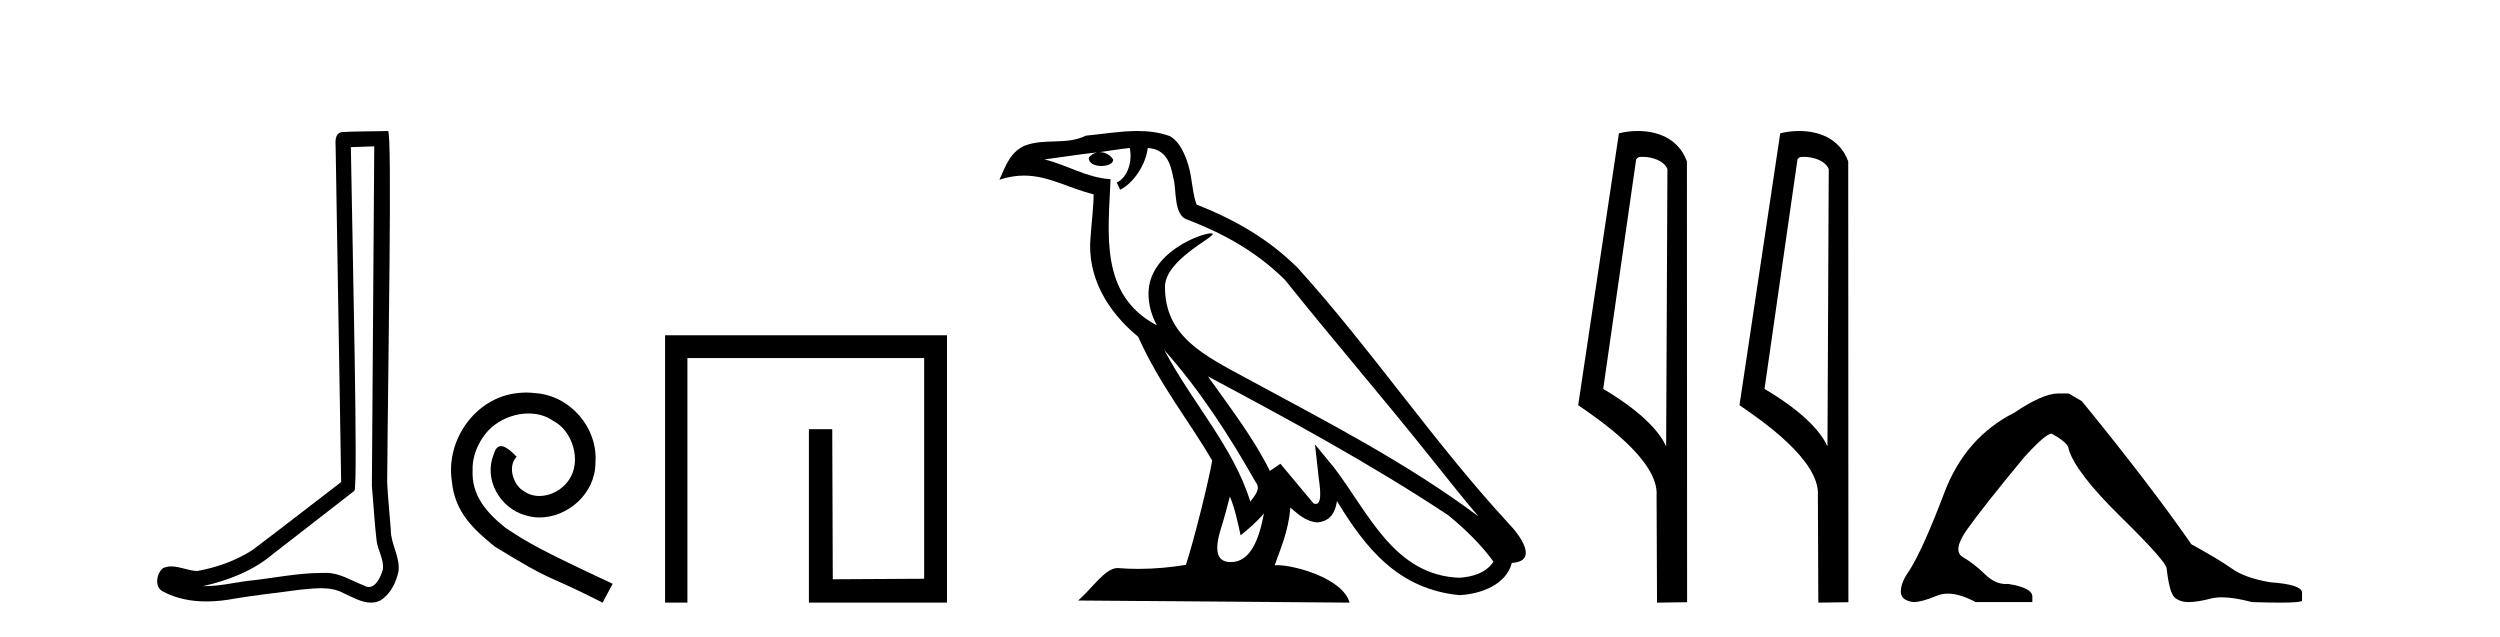<?xml version='1.0' encoding='UTF-8' standalone='yes'?><svg xmlns='http://www.w3.org/2000/svg' xmlns:xlink='http://www.w3.org/1999/xlink' width='161.0' height='41.0' ><path d='M 24.102 9.424 C 24.052 16.711 23.994 23.997 23.949 31.284 C 24.055 32.464 24.116 33.649 24.254 34.826 C 24.334 35.455 24.744 36.041 24.655 36.685 C 24.521 37.12 24.235 37.802 23.753 37.802 C 23.645 37.802 23.529 37.769 23.402 37.691 C 22.621 37.391 21.876 36.894 21.015 36.894 C 20.967 36.894 20.919 36.895 20.87 36.898 C 20.828 36.898 20.785 36.897 20.742 36.897 C 19.105 36.897 17.496 37.259 15.871 37.418 C 14.984 37.544 14.099 37.747 13.199 37.747 C 13.161 37.747 13.123 37.746 13.085 37.745 C 14.71 37.378 16.315 36.757 17.595 35.665 C 19.337 34.31 21.086 32.963 22.825 31.604 C 23.061 31.314 22.712 16.507 22.595 9.476 C 23.097 9.459 23.599 9.441 24.102 9.424 ZM 24.987 8.437 C 24.987 8.437 24.987 8.437 24.986 8.437 C 24.126 8.465 22.845 8.452 21.988 8.506 C 21.529 8.639 21.609 9.152 21.616 9.52 C 21.734 16.694 21.853 23.868 21.971 31.042 C 20.069 32.496 18.184 33.973 16.271 35.412 C 15.201 36.109 13.963 36.543 12.714 36.772 C 12.155 36.766 11.591 36.477 11.034 36.477 C 10.856 36.477 10.678 36.507 10.502 36.586 C 10.073 36.915 9.925 37.817 10.499 38.093 C 11.363 38.557 12.326 38.733 13.294 38.733 C 13.906 38.733 14.521 38.663 15.115 38.55 C 16.495 38.315 17.889 38.178 19.275 37.982 C 19.731 37.942 20.204 37.881 20.67 37.881 C 21.174 37.881 21.67 37.953 22.125 38.201 C 22.673 38.444 23.277 38.809 23.886 38.809 C 24.09 38.809 24.295 38.768 24.498 38.668 C 25.136 38.27 25.505 37.528 25.661 36.81 C 25.79 35.873 25.157 35.044 25.168 34.114 C 25.095 33.096 24.98 32.08 24.934 31.061 C 24.986 23.698 25.27 8.437 24.987 8.437 Z' style='fill:#000000;stroke:none' /><path d='M 33.887 25.279 C 33.699 25.279 33.511 25.297 33.323 25.314 C 30.607 25.604 28.677 28.354 29.104 31.019 C 29.292 33.001 30.522 34.111 31.871 35.205 C 35.886 37.665 34.758 36.759 38.807 38.809 L 39.456 37.596 C 34.639 35.341 34.058 34.983 32.554 33.992 C 31.324 33.001 30.351 31.908 30.436 30.251 C 30.402 29.106 31.085 27.927 31.854 27.364 C 32.469 26.902 33.255 26.629 34.024 26.629 C 34.604 26.629 35.151 26.766 35.629 27.107 C 36.842 27.705 37.509 29.687 36.62 30.934 C 36.21 31.532 35.476 31.942 34.741 31.942 C 34.382 31.942 34.024 31.839 33.716 31.617 C 33.101 31.276 32.64 30.08 33.272 29.414 C 32.982 29.106 32.572 28.73 32.264 28.73 C 32.059 28.73 31.905 28.884 31.803 29.243 C 31.119 30.883 32.213 32.745 33.853 33.189 C 34.143 33.274 34.434 33.326 34.724 33.326 C 36.603 33.326 38.346 31.754 38.346 29.807 C 38.516 27.534 36.706 25.45 34.434 25.314 C 34.263 25.297 34.075 25.279 33.887 25.279 Z' style='fill:#000000;stroke:none' /><path d='M 42.831 21.59 L 42.831 38.809 L 44.269 38.809 L 44.269 23.061 L 59.516 23.061 L 59.516 37.271 L 53.631 37.305 L 53.597 27.642 L 52.093 27.642 L 52.093 38.809 L 60.987 38.809 L 60.987 21.59 Z' style='fill:#000000;stroke:none' /><path d='M 74.977 22.54 L 74.977 22.54 C 77.271 25.118 79.171 28.06 80.864 31.048 C 81.219 31.486 80.819 31.888 80.525 32.305 C 79.41 28.763 76.843 26.03 74.977 22.54 ZM 72.756 9.529 C 72.948 10.422 72.595 11.451 71.918 11.755 L 72.135 12.217 C 72.98 11.815 73.793 10.612 73.914 9.532 C 75.068 9.601 75.384 10.47 75.565 11.479 C 75.781 12.168 75.561 13.841 76.435 14.13 C 79.015 15.129 80.988 16.285 82.758 18.031 C 85.813 21.852 89.005 25.552 92.06 29.376 C 93.247 30.865 94.333 32.228 95.214 33.257 C 90.575 29.789 85.391 27.136 80.306 24.38 C 77.603 22.911 75.024 21.71 75.024 18.477 C 75.024 16.738 78.228 15.281 78.096 15.055 C 78.084 15.035 78.047 15.026 77.989 15.026 C 77.331 15.026 73.964 16.274 73.964 18.907 C 73.964 19.637 74.16 20.313 74.499 20.944 C 74.494 20.944 74.489 20.943 74.484 20.943 C 70.791 18.986 71.377 15.028 71.52 11.538 C 69.986 11.453 68.722 10.616 67.264 10.267 C 68.395 10.121 69.521 9.933 70.654 9.816 L 70.654 9.816 C 70.442 9.858 70.247 9.982 70.118 10.154 C 70.099 10.526 70.52 10.69 70.93 10.69 C 71.331 10.69 71.721 10.534 71.683 10.264 C 71.502 9.982 71.172 9.799 70.835 9.799 C 70.825 9.799 70.815 9.799 70.805 9.799 C 71.369 9.719 72.119 9.599 72.756 9.529 ZM 79.206 31.976 C 79.537 32.78 79.709 33.632 79.896 34.476 C 80.434 34.04 80.955 33.593 81.397 33.06 L 81.397 33.06 C 81.109 34.623 80.573 36.199 79.271 36.199 C 78.484 36.199 78.119 35.667 78.624 34.054 C 78.862 33.293 79.051 32.566 79.206 31.976 ZM 77.793 24.242 L 77.793 24.242 C 83.058 27.047 88.273 29.879 93.253 33.171 C 94.426 34.122 95.471 35.181 96.179 36.172 C 95.709 36.901 94.816 37.152 93.99 37.207 C 89.774 37.06 88.124 32.996 85.898 30.093 L 84.686 28.622 L 84.895 30.507 C 84.91 30.846 85.257 32.452 84.739 32.452 C 84.695 32.452 84.645 32.44 84.587 32.415 L 82.457 29.865 C 82.229 30.015 82.014 30.186 81.779 30.325 C 80.723 28.187 79.176 26.196 77.793 24.242 ZM 73.248 8.437 C 72.141 8.437 71.007 8.636 69.932 8.736 C 68.65 9.361 67.352 8.884 66.007 9.373 C 65.036 9.809 64.764 10.693 64.362 11.576 C 64.934 11.386 65.455 11.308 65.946 11.308 C 67.512 11.308 68.774 12.097 70.43 12.518 C 70.427 13.349 70.297 14.292 70.234 15.242 C 69.978 17.816 71.334 20.076 73.296 21.685 C 74.701 24.814 76.645 27.214 78.064 29.655 C 77.895 30.752 76.874 34.89 76.371 36.376 C 75.386 36.542 74.334 36.636 73.299 36.636 C 72.882 36.636 72.467 36.62 72.061 36.588 C 72.03 36.584 71.998 36.582 71.966 36.582 C 71.168 36.582 70.291 37.945 69.431 38.673 L 86.915 38.809 C 86.469 37.233 83.363 36.397 82.259 36.397 C 82.195 36.397 82.138 36.399 82.089 36.405 C 82.479 35.29 82.965 34.243 83.103 32.686 C 83.591 33.123 84.138 33.595 84.821 33.644 C 85.657 33.582 85.995 33.011 86.101 32.267 C 87.993 35.396 90.109 37.951 93.99 38.327 C 95.331 38.261 97.002 37.675 97.363 36.25 C 99.142 36.149 97.838 34.416 97.178 33.737 C 92.337 28.498 88.342 22.517 83.559 17.238 C 81.717 15.421 79.637 14.192 77.061 13.173 C 76.87 12.702 76.807 12.032 76.682 11.295 C 76.546 10.491 76.117 9.174 75.332 8.765 C 74.664 8.519 73.962 8.437 73.248 8.437 Z' style='fill:#000000;stroke:none' /><path d='M 105.77 10.1 C 106.395 10.1 107.159 10.34 107.382 10.89 L 107.3 28.751 L 107.3 28.751 C 106.983 28.034 106.042 26.699 103.247 25.046 L 105.369 10.263 C 105.469 10.157 105.466 10.1 105.77 10.1 ZM 107.3 28.751 L 107.3 28.751 C 107.3 28.751 107.3 28.751 107.3 28.751 L 107.3 28.751 L 107.3 28.751 ZM 105.473 8.437 C 104.995 8.437 104.564 8.505 104.258 8.588 L 101.635 26.094 C 103.023 27.044 106.836 29.648 106.684 31.91 L 106.712 38.809 L 108.649 38.783 L 108.638 10.393 C 108.062 8.837 106.631 8.437 105.473 8.437 Z' style='fill:#000000;stroke:none' /><path d='M 116.158 10.1 C 116.783 10.1 117.548 10.34 117.771 10.89 L 117.689 28.751 L 117.689 28.751 C 117.372 28.034 116.431 26.699 113.635 25.046 L 115.758 10.263 C 115.857 10.157 115.854 10.1 116.158 10.1 ZM 117.689 28.751 L 117.689 28.751 C 117.689 28.751 117.689 28.751 117.689 28.751 L 117.689 28.751 L 117.689 28.751 ZM 115.861 8.437 C 115.383 8.437 114.952 8.505 114.646 8.588 L 112.023 26.094 C 113.411 27.044 117.224 29.648 117.072 31.91 L 117.1 38.809 L 119.037 38.783 L 119.026 10.393 C 118.45 8.837 117.019 8.437 115.861 8.437 Z' style='fill:#000000;stroke:none' /><path d='M 132.549 25.34 Q 131.556 25.34 129.713 26.581 Q 126.559 28.176 125.212 31.738 Q 123.865 35.3 122.979 36.718 Q 122.412 37.498 122.412 38.1 Q 122.412 38.668 123.227 38.774 Q 123.759 38.774 124.733 38.366 Q 125.058 38.23 125.444 38.23 Q 126.216 38.23 127.232 38.774 L 130.883 38.774 L 130.883 38.419 Q 130.883 37.852 129.323 37.604 Q 129.251 37.611 129.179 37.611 Q 128.478 37.611 127.835 36.984 Q 127.126 36.293 126.417 35.885 Q 125.708 35.478 126.683 34.095 Q 127.657 32.713 130.351 29.452 Q 131.734 27.928 132.123 27.928 Q 133.222 28.53 133.222 28.92 Q 133.648 30.409 136.59 33.298 Q 139.531 36.186 139.531 36.612 Q 139.709 38.171 140.045 38.473 Q 140.382 38.774 140.949 38.774 Q 141.516 38.774 142.402 38.543 Q 142.698 38.467 143.088 38.467 Q 143.867 38.467 145.025 38.774 Q 146.112 38.809 146.833 38.809 Q 148.274 38.809 148.251 38.668 L 148.251 38.207 L 148.251 38.171 Q 148.251 37.64 146.195 37.498 Q 144.565 37.214 143.749 36.629 Q 142.934 36.045 141.126 35.052 Q 138.468 31.224 134.073 25.837 L 133.222 25.34 Z' style='fill:#000000;stroke:none' /></svg>